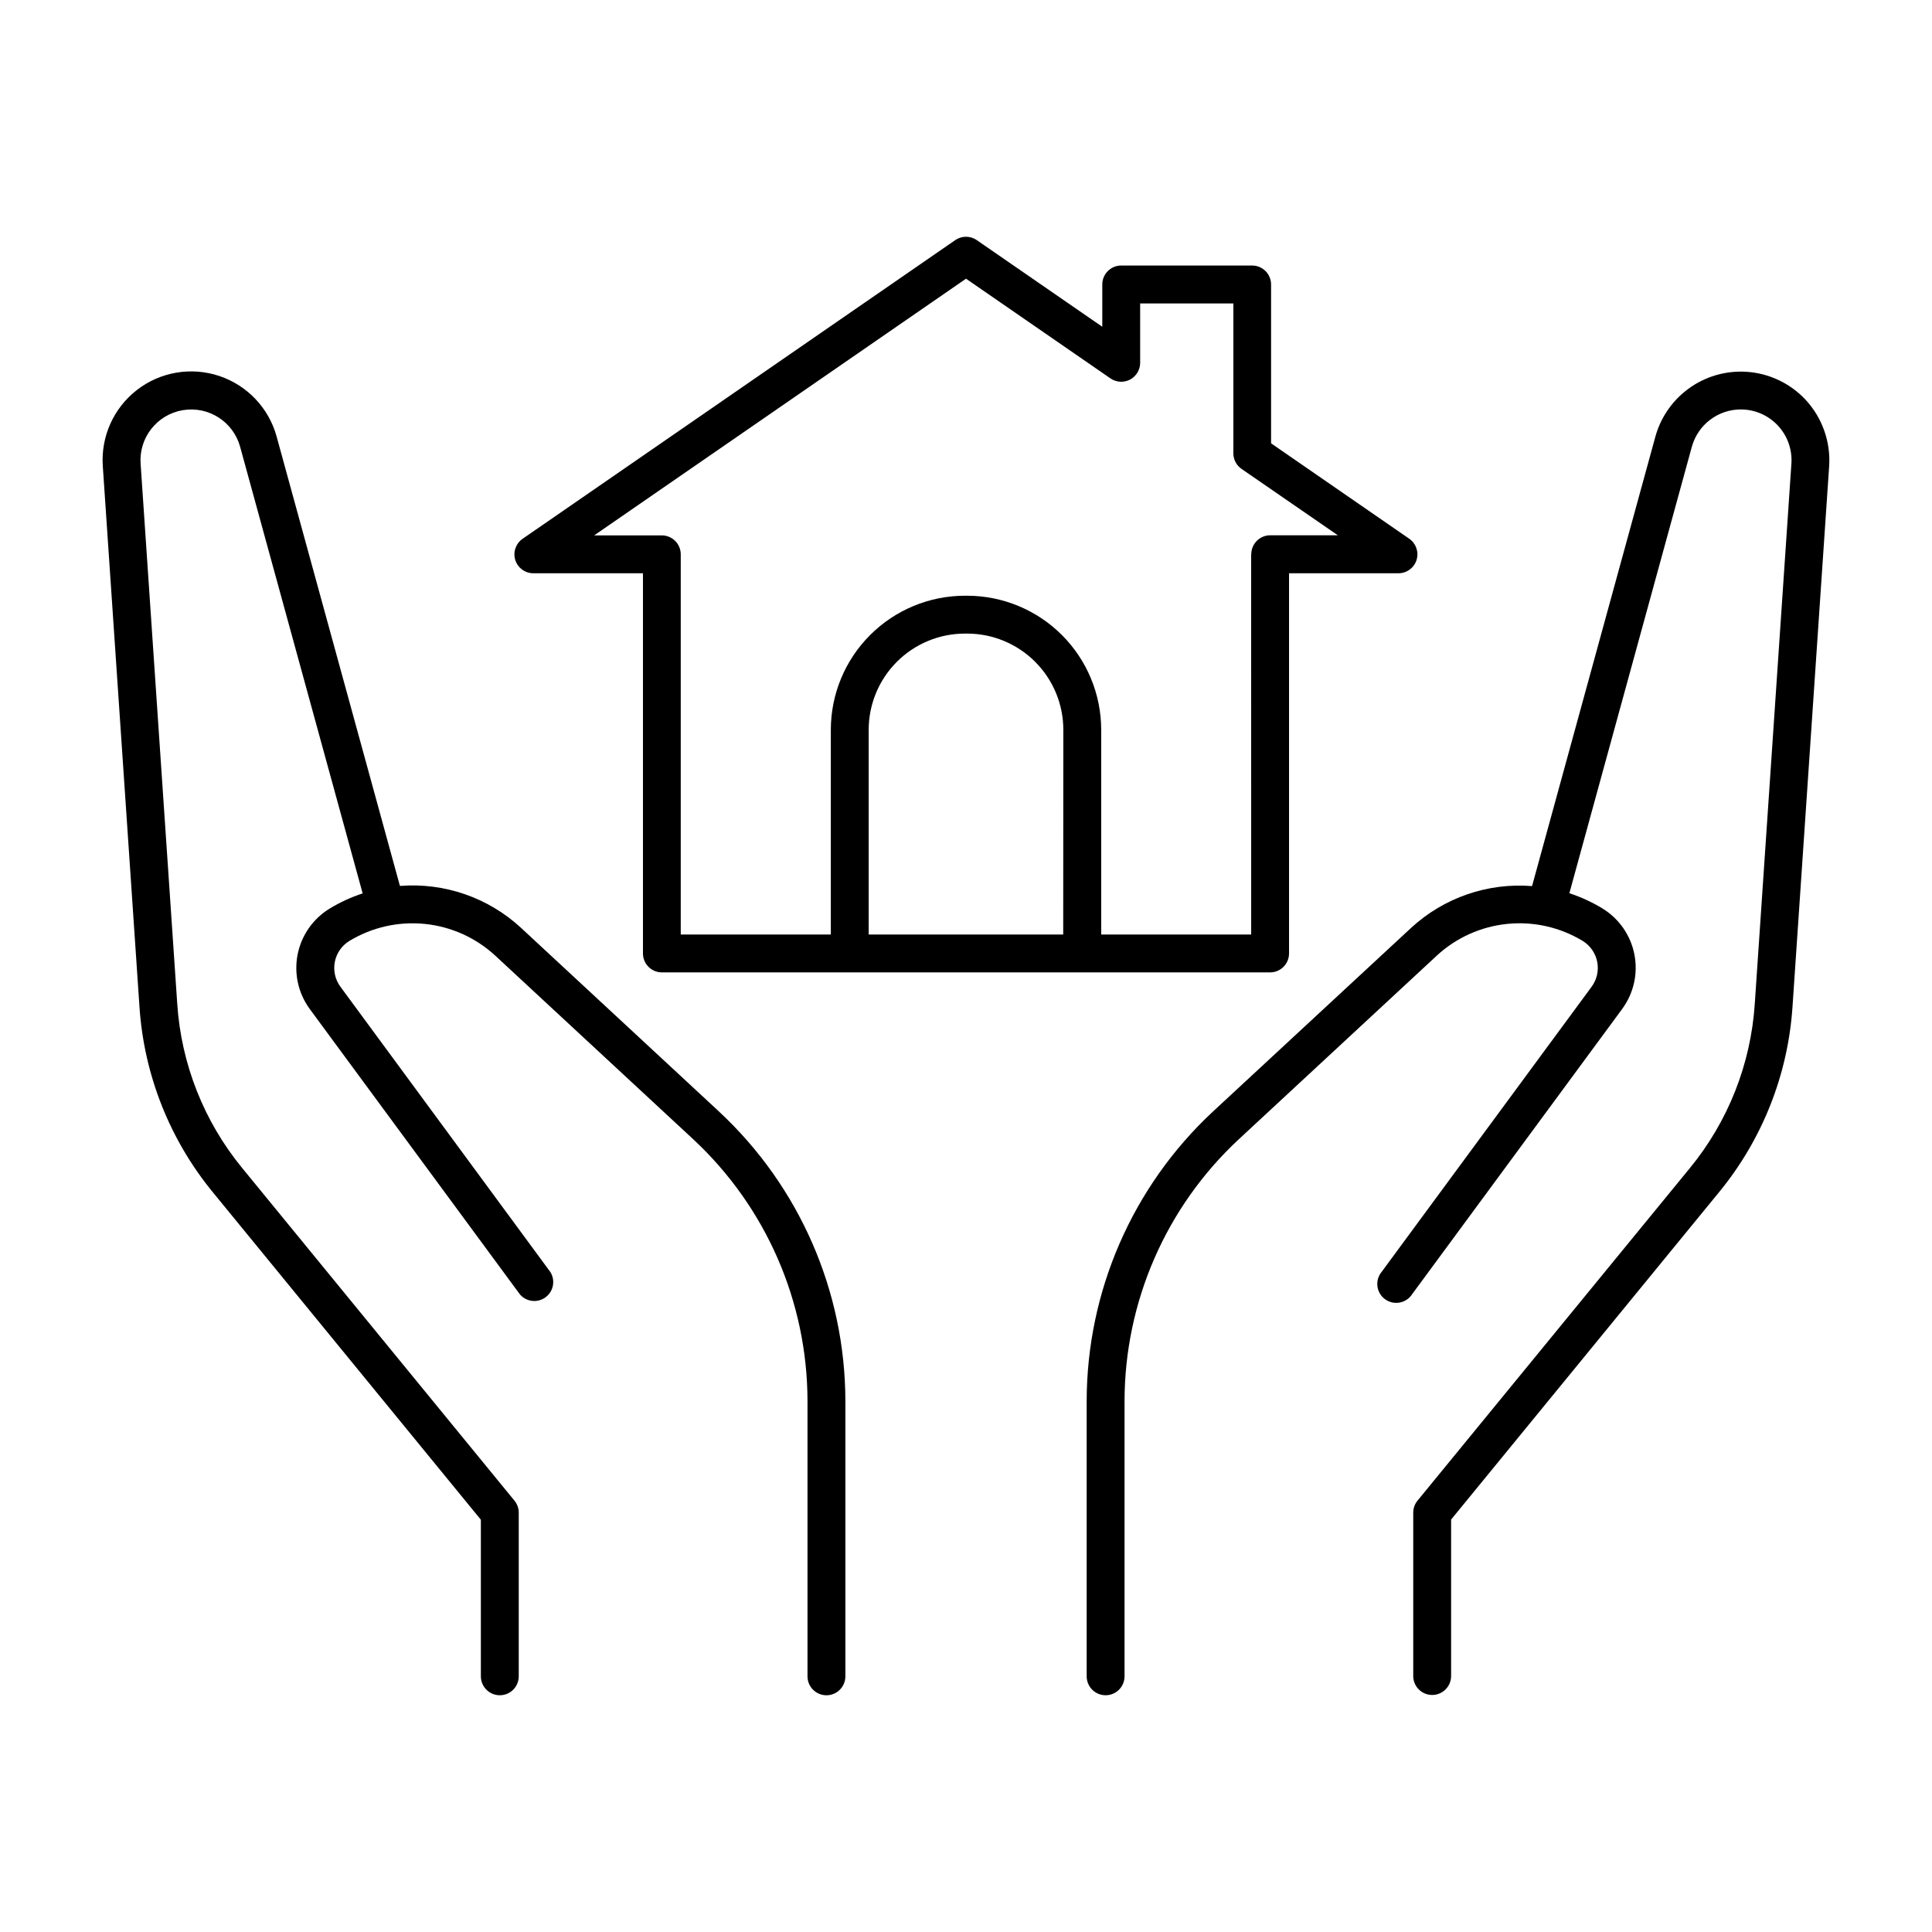 <?xml version="1.0" encoding="UTF-8"?>
<!-- Uploaded to: ICON Repo, www.svgrepo.com, Generator: ICON Repo Mixer Tools -->
<svg fill="#000000" width="800px" height="800px" version="1.1" viewBox="144 144 512 512" xmlns="http://www.w3.org/2000/svg">
 <g>
  <path d="m622.48 249.92c-3.824-4.086-8.98-6.672-14.539-7.293-5.562-0.621-11.164 0.762-15.793 3.902-4.633 3.141-7.992 7.836-9.469 13.23l-32.668 119.06-0.004 0.004c-11.77-0.941-23.402 3.082-32.078 11.098l-52.496 48.66c-21.312 19.836-33.43 47.633-33.453 76.75v72.906c0 2.773 2.246 5.019 5.016 5.019 2.773 0 5.019-2.246 5.019-5.019v-72.945c0.035-26.312 10.996-51.434 30.258-69.359l52.508-48.699c5.148-4.746 11.703-7.695 18.672-8.395 6.969-0.699 13.977 0.879 19.969 4.508 2.004 1.227 3.402 3.234 3.856 5.543 0.453 2.305-0.082 4.695-1.473 6.59l-55.637 75.551c-0.895 1.066-1.305 2.453-1.137 3.832 0.168 1.379 0.898 2.625 2.023 3.445 1.121 0.82 2.535 1.137 3.898 0.875 1.363-0.258 2.562-1.074 3.305-2.25l55.637-75.551h-0.004c3.062-4.156 4.238-9.41 3.238-14.477-0.996-5.066-4.074-9.48-8.48-12.168-2.754-1.672-5.691-3.023-8.75-4.027l32.473-118.37v0.004c1.629-5.816 6.922-9.836 12.961-9.84 3.719 0 7.277 1.543 9.82 4.262 2.539 2.719 3.84 6.371 3.59 10.082l-9.711 143.22c-1.055 15.938-7.07 31.145-17.203 43.492l-72.176 88.129c-0.734 0.895-1.133 2.019-1.129 3.18v43.297-0.004c0 2.773 2.246 5.019 5.016 5.019 2.773 0 5.019-2.246 5.019-5.019v-41.465l71.023-86.777c11.465-13.969 18.27-31.172 19.457-49.203l9.711-143.23c0.41-6.469-1.855-12.824-6.269-17.574z"/>
  <path d="m334.56 438.58-52.496-48.699c-8.676-8.016-20.305-12.039-32.078-11.098l-32.668-119.06v-0.004c-2.066-7.559-7.769-13.59-15.203-16.078-7.43-2.484-15.613-1.102-21.812 3.695-6.199 4.797-9.598 12.367-9.059 20.188l9.715 143.24c1.188 18.031 7.988 35.234 19.453 49.203l71.023 86.777v41.496c0 2.773 2.246 5.019 5.019 5.019 2.773 0 5.019-2.246 5.019-5.019v-43.297c0.02-1.18-0.383-2.332-1.133-3.246l-72.168-88.168c-10.129-12.348-16.145-27.555-17.199-43.492l-9.711-143.18c-0.465-6.883 4.359-13 11.164-14.152 6.805-1.152 13.375 3.031 15.207 9.688l32.473 118.37v-0.004c-3.062 1.004-5.996 2.356-8.75 4.027-4.406 2.688-7.484 7.102-8.484 12.168-0.996 5.066 0.18 10.32 3.242 14.477l55.637 75.551h-0.004c1.699 2.023 4.672 2.387 6.805 0.832 2.133-1.559 2.695-4.5 1.285-6.734l-55.625-75.59c-1.395-1.895-1.93-4.285-1.477-6.59 0.453-2.309 1.852-4.316 3.856-5.543 5.992-3.629 13-5.207 19.973-4.508 6.969 0.699 13.52 3.648 18.672 8.395l52.508 48.699h-0.004c19.266 17.926 30.223 43.047 30.258 69.359v72.945c0 2.773 2.25 5.019 5.019 5.019 2.773 0 5.019-2.246 5.019-5.019v-72.945c-0.039-29.105-12.164-56.887-33.477-76.711z"/>
  <path d="m485.61 396.67v-100.75h29.008c2.195-0.004 4.133-1.43 4.785-3.523 0.652-2.094-0.129-4.371-1.93-5.621l-36.625-25.289v-42.105c0-1.328-0.527-2.606-1.469-3.547-0.941-0.941-2.219-1.469-3.551-1.469h-34.695c-2.769 0-5.016 2.246-5.016 5.016v11.211l-33.262-22.957c-1.715-1.191-3.992-1.191-5.707 0l-114.64 79.141c-1.812 1.242-2.606 3.523-1.953 5.621 0.652 2.102 2.598 3.527 4.797 3.523h29.039v100.75c0 1.332 0.527 2.609 1.469 3.551s2.219 1.469 3.551 1.469h161.21c2.762-0.016 4.988-2.258 4.988-5.019zm-59.848-5.019h-51.551v-54.258c0.008-6.758 2.691-13.234 7.473-18.012 4.777-4.781 11.258-7.469 18.016-7.473h0.609c6.758 0.004 13.234 2.691 18.016 7.473 4.777 4.777 7.465 11.254 7.469 18.012zm49.809-100.75 0.004 100.75h-39.746v-54.258c-0.008-9.418-3.754-18.445-10.414-25.105-6.66-6.66-15.688-10.406-25.105-10.414h-0.609c-9.418 0.008-18.449 3.754-25.109 10.414-6.66 6.66-10.406 15.688-10.414 25.105v54.258h-39.773v-100.75c0-1.332-0.531-2.609-1.473-3.547-0.938-0.941-2.215-1.473-3.547-1.473h-17.918l98.539-68.023 38.277 26.422c1.531 1.059 3.527 1.18 5.18 0.316 1.652-0.867 2.688-2.574 2.691-4.441v-15.742h24.699v39.723c0 1.648 0.809 3.188 2.164 4.125l25.523 17.594h-17.918c-1.336 0-2.617 0.531-3.559 1.48-0.941 0.945-1.469 2.231-1.461 3.566z"/>
 </g>
</svg>